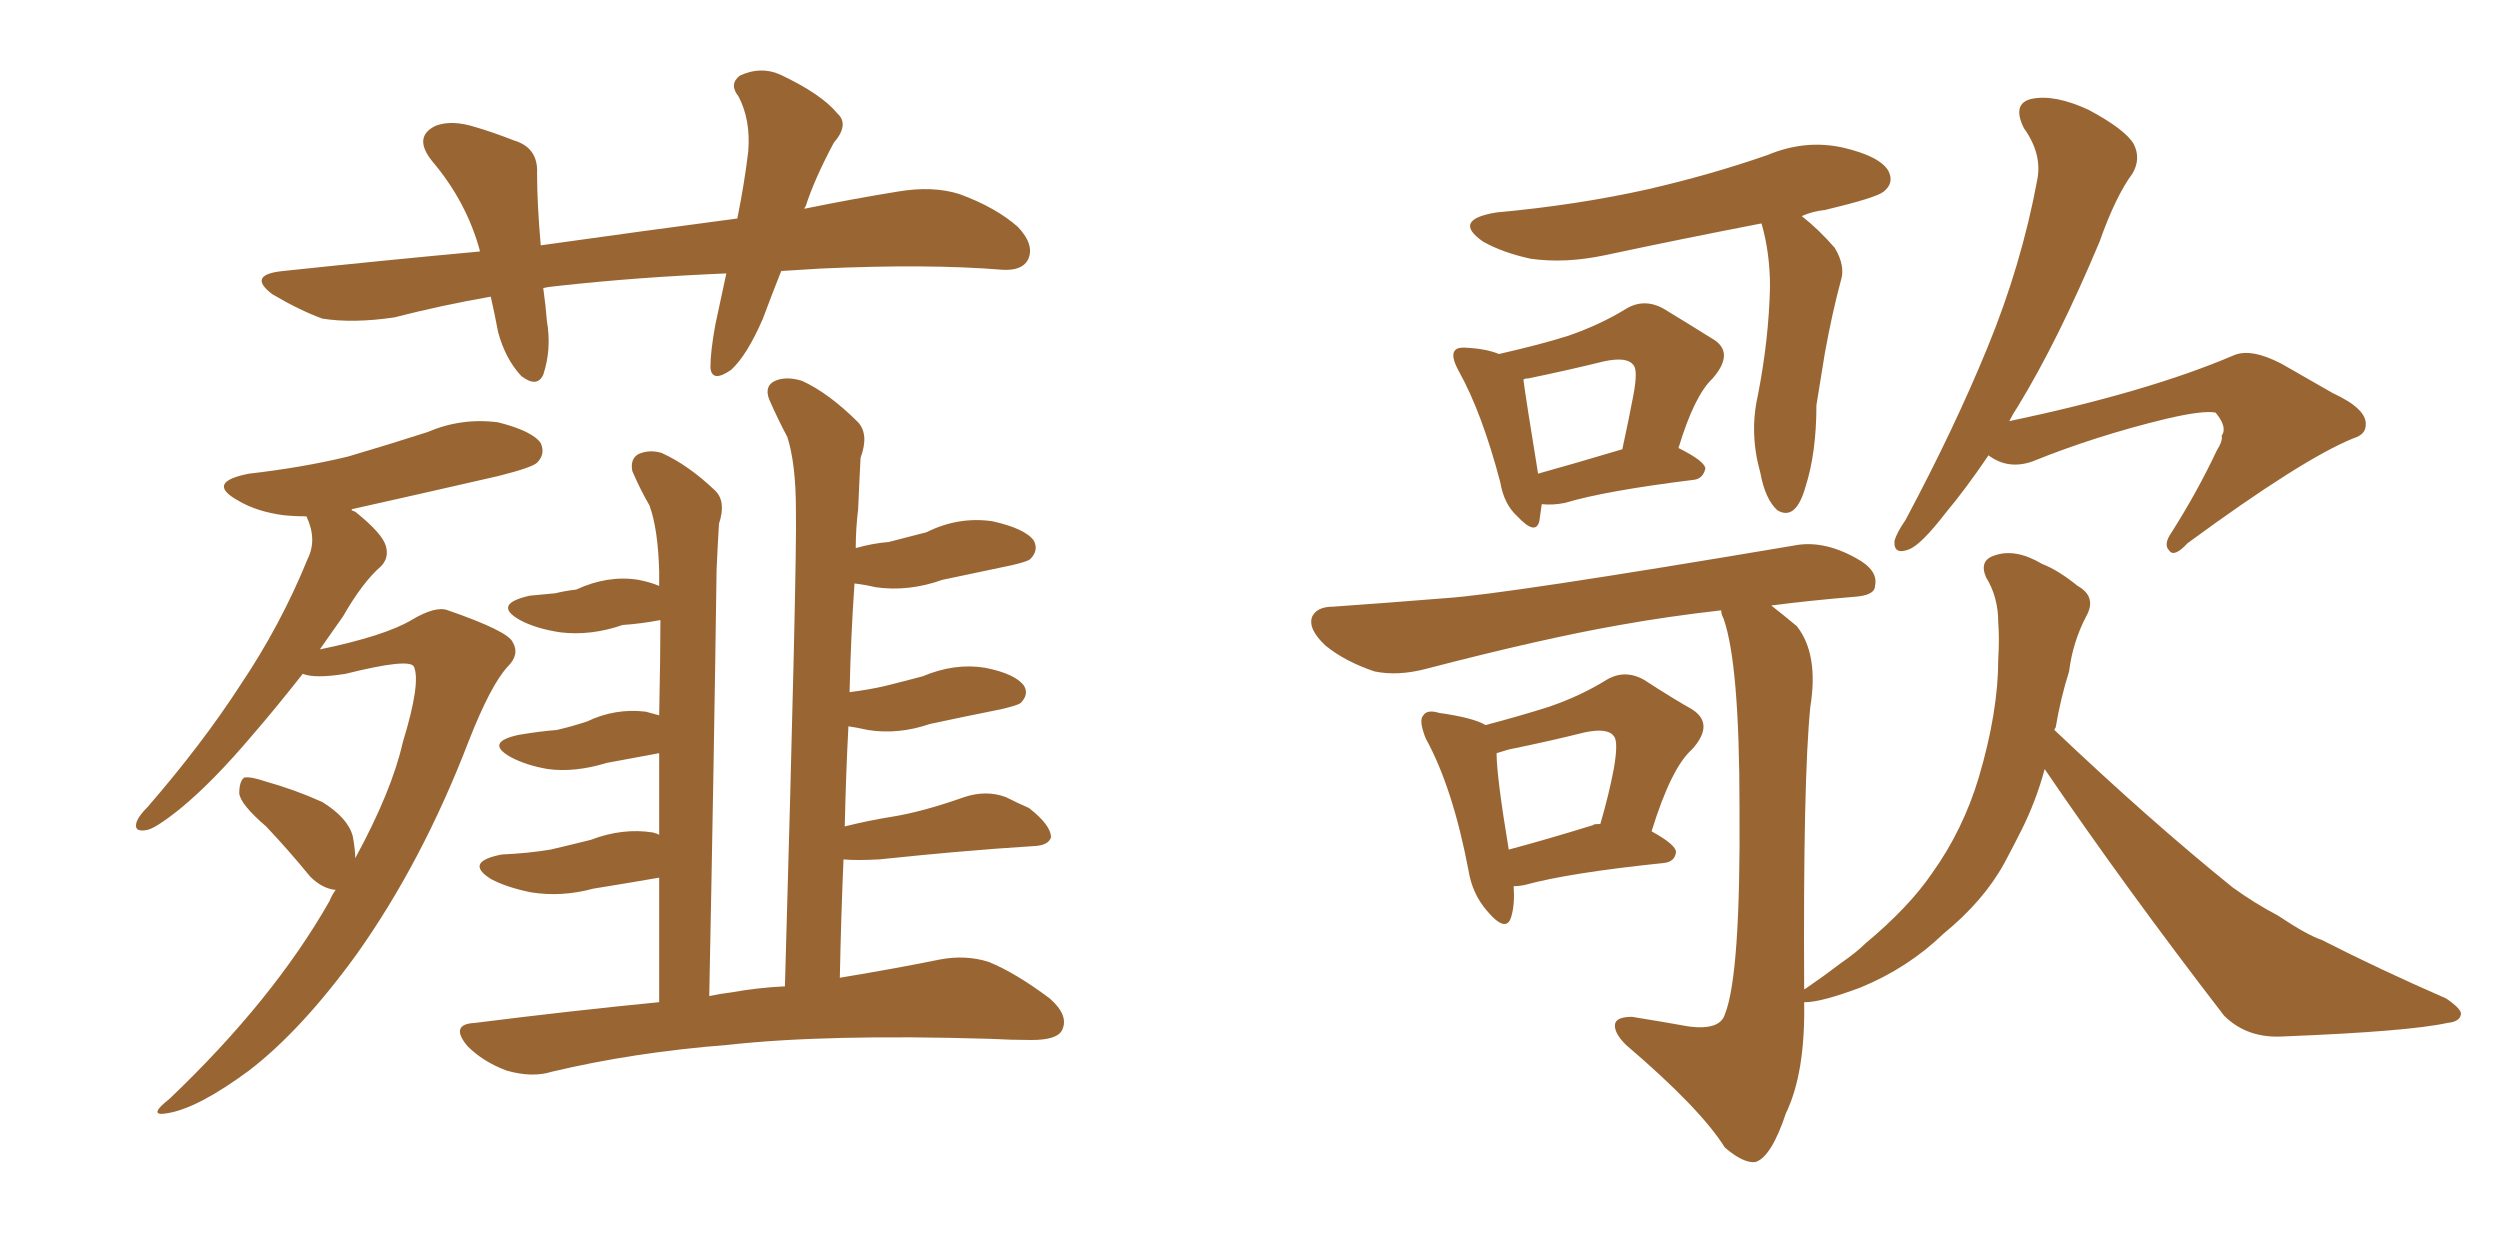<svg xmlns="http://www.w3.org/2000/svg" xmlns:xlink="http://www.w3.org/1999/xlink" width="300" height="150"><path fill="#996633" padding="10" d="M93.75 32.52L93.75 32.52Q92.58 35.45 91.55 38.23L91.55 38.23Q89.65 42.63 87.74 44.38L87.74 44.38Q85.40 46.00 85.25 44.09L85.25 44.09Q85.25 42.19 85.84 38.96L85.84 38.96Q86.57 35.60 87.16 32.81L87.16 32.81Q76.61 33.25 67.24 34.28L67.24 34.28Q65.77 34.42 65.19 34.57L65.19 34.57Q65.48 36.62 65.63 38.53L65.63 38.53Q66.21 41.89 65.19 44.97L65.19 44.97Q64.45 46.58 62.55 45.12L62.55 45.12Q60.64 43.07 59.77 39.84L59.77 39.84Q59.33 37.50 58.89 35.60L58.89 35.60Q53.03 36.62 47.31 38.09L47.31 38.09Q42.33 38.82 38.67 38.23L38.67 38.23Q35.89 37.21 32.67 35.30L32.67 35.30Q29.59 32.96 33.98 32.52L33.98 32.52Q46.44 31.20 57.57 30.18L57.57 30.18Q57.57 30.03 57.57 30.03L57.57 30.03Q55.96 24.17 51.86 19.34L51.86 19.34Q49.51 16.41 52.29 15.09L52.29 15.09Q54.20 14.36 56.98 15.23L56.98 15.23Q59.03 15.82 61.67 16.85L61.67 16.85Q64.60 17.72 64.45 20.80L64.45 20.80Q64.45 24.46 64.89 29.44L64.89 29.44Q77.34 27.69 88.48 26.22L88.48 26.22Q89.36 21.83 89.79 18.16L89.79 18.16Q90.09 14.36 88.62 11.57L88.62 11.57Q87.45 10.11 88.77 9.08L88.77 9.08Q91.26 7.91 93.60 8.94L93.60 8.94Q98.58 11.28 100.49 13.62L100.49 13.62Q101.95 14.94 100.05 17.14L100.05 17.14Q97.71 21.53 96.68 24.76L96.68 24.76Q96.53 24.90 96.53 25.05L96.53 25.05Q102.25 23.88 107.67 23.00L107.67 23.00Q111.91 22.27 115.14 23.29L115.14 23.29Q119.53 24.90 122.17 27.25L122.17 27.25Q124.22 29.44 123.34 31.20L123.34 31.20Q122.61 32.52 120.26 32.37L120.26 32.37Q111.33 31.64 98.44 32.23L98.44 32.23Q95.95 32.37 93.75 32.52ZM42.63 102.98L42.63 102.98Q47.02 94.92 48.34 89.06L48.34 89.06Q50.54 81.88 49.66 79.98L49.66 79.98Q49.07 78.96 41.46 80.86L41.46 80.86Q37.79 81.45 36.33 80.86L36.33 80.86Q33.11 84.96 30.32 88.18L30.32 88.18Q25.49 93.90 21.53 97.12L21.53 97.12Q18.60 99.46 17.58 99.61L17.58 99.61Q15.97 99.90 16.41 98.58L16.41 98.58Q16.70 97.85 17.72 96.83L17.72 96.83Q24.32 89.21 28.86 82.18L28.86 82.18Q33.69 75 36.91 67.09L36.91 67.09Q38.09 64.75 36.77 61.96L36.77 61.96Q35.30 61.96 33.98 61.82L33.98 61.82Q30.76 61.38 28.56 60.06L28.56 60.06Q24.61 57.86 29.88 56.84L29.88 56.84Q36.33 56.10 41.75 54.79L41.75 54.79Q46.73 53.32 51.27 51.86L51.27 51.86Q55.37 50.10 59.77 50.68L59.77 50.68Q63.87 51.71 64.89 53.17L64.89 53.17Q65.48 54.49 64.45 55.52L64.45 55.52Q63.87 56.10 59.77 57.13L59.77 57.13Q50.83 59.18 42.33 61.08L42.33 61.08Q42.19 61.08 42.19 61.23L42.19 61.23Q42.63 61.38 42.77 61.52L42.77 61.52Q45.85 64.01 46.29 65.48L46.29 65.48Q46.73 66.94 45.70 67.97L45.70 67.97Q43.51 69.87 41.16 73.97L41.16 73.97Q39.70 76.03 38.38 77.93L38.38 77.93Q46.14 76.32 49.37 74.41L49.37 74.41Q52.29 72.66 53.76 73.24L53.76 73.24Q60.94 75.73 61.52 77.05L61.52 77.05Q62.40 78.52 60.94 79.98L60.94 79.98Q58.89 82.18 56.25 88.92L56.25 88.92Q50.68 103.42 42.77 114.55L42.77 114.55Q36.18 123.63 29.88 128.47L29.88 128.47Q23.73 133.01 20.07 133.59L20.07 133.59Q17.58 134.03 20.36 131.84L20.36 131.84Q32.81 119.97 39.55 108.11L39.55 108.11Q39.84 107.37 40.28 106.79L40.28 106.79Q38.67 106.64 37.21 105.18L37.21 105.18Q34.57 101.95 31.93 99.17L31.93 99.17Q28.86 96.53 28.71 95.21L28.71 95.21Q28.71 93.75 29.30 93.31L29.30 93.31Q30.03 93.16 31.79 93.75L31.79 93.75Q35.45 94.78 38.67 96.24L38.67 96.24Q41.75 98.14 42.33 100.34L42.33 100.34Q42.63 101.95 42.63 102.98ZM94.19 118.36L94.19 118.36L94.19 118.36Q95.65 67.38 95.51 61.23L95.51 61.23Q95.51 55.66 94.48 52.44L94.48 52.44Q93.31 50.24 92.29 47.90L92.29 47.90Q91.70 46.29 93.02 45.70L93.02 45.70Q94.34 45.12 96.24 45.70L96.24 45.70Q99.46 47.17 102.98 50.68L102.98 50.68Q104.30 52.15 103.27 54.93L103.27 54.93Q103.13 57.42 102.98 61.08L102.98 61.08Q102.69 63.43 102.69 65.77L102.69 65.77Q104.74 65.19 106.64 65.04L106.64 65.04Q108.98 64.45 111.18 63.87L111.18 63.87Q114.99 61.96 119.09 62.55L119.09 62.55Q123.05 63.43 124.07 64.89L124.07 64.89Q124.66 66.06 123.63 67.09L123.63 67.09Q123.34 67.38 121.44 67.82L121.44 67.82Q117.19 68.70 113.09 69.58L113.09 69.58Q108.98 71.04 105.03 70.46L105.03 70.46Q103.86 70.17 102.54 70.02L102.54 70.02Q102.10 76.32 101.95 83.06L101.95 83.06Q104.30 82.76 106.20 82.32L106.20 82.32Q108.54 81.74 110.74 81.15L110.74 81.15Q114.55 79.54 118.21 80.13L118.21 80.13Q121.88 80.86 122.90 82.32L122.90 82.32Q123.49 83.35 122.46 84.38L122.46 84.38Q122.02 84.67 120.12 85.11L120.12 85.11Q115.72 85.99 111.62 86.87L111.62 86.87Q107.81 88.18 104.15 87.60L104.15 87.60Q102.83 87.30 101.81 87.16L101.81 87.16Q101.51 92.87 101.37 99.17L101.37 99.17Q104.30 98.44 107.08 98.00L107.08 98.00Q110.74 97.41 115.72 95.65L115.72 95.65Q118.36 94.78 120.70 95.65L120.70 95.65Q122.17 96.39 123.49 96.97L123.49 96.97Q126.12 99.02 126.12 100.49L126.12 100.49Q125.83 101.37 124.37 101.51L124.37 101.51Q119.53 101.81 114.55 102.25L114.55 102.25Q111.18 102.54 105.47 103.13L105.47 103.13Q102.69 103.27 101.22 103.13L101.22 103.13Q100.93 109.86 100.78 117.33L100.78 117.33Q107.81 116.16 112.79 115.14L112.79 115.14Q115.87 114.55 118.65 115.43L118.65 115.43Q121.88 116.75 125.98 119.82L125.98 119.82Q128.32 121.88 127.44 123.63L127.44 123.63Q126.86 124.80 123.78 124.80L123.78 124.80Q121.44 124.80 118.80 124.66L118.80 124.66Q99.17 124.07 87.30 125.39L87.30 125.39Q76.03 126.27 66.21 128.61L66.21 128.61Q63.87 129.35 60.79 128.47L60.79 128.47Q58.01 127.44 56.10 125.54L56.10 125.54Q53.91 122.90 56.98 122.75L56.98 122.75Q68.55 121.29 79.10 120.26L79.10 120.26Q79.10 112.06 79.10 105.32L79.10 105.32Q74.85 106.05 71.19 106.64L71.19 106.64Q67.38 107.67 63.72 107.08L63.72 107.08Q60.79 106.49 58.89 105.47L58.89 105.47Q55.66 103.42 60.21 102.54L60.21 102.54Q63.43 102.39 66.06 101.95L66.06 101.95Q68.55 101.37 70.90 100.78L70.90 100.78Q74.71 99.32 78.37 99.90L78.37 99.90Q78.96 100.05 79.10 100.20L79.10 100.20Q79.10 94.78 79.10 90.38L79.10 90.38Q75.88 90.97 72.80 91.55L72.80 91.55Q68.99 92.72 65.77 92.29L65.77 92.29Q63.13 91.85 61.23 90.82L61.23 90.82Q58.15 89.06 62.26 88.18L62.26 88.18Q64.89 87.74 66.80 87.60L66.80 87.60Q68.70 87.16 70.46 86.57L70.46 86.57Q73.83 84.96 77.49 85.40L77.49 85.40Q78.52 85.69 79.10 85.84L79.10 85.84Q79.25 78.52 79.25 74.41L79.25 74.41Q76.90 74.85 74.71 75L74.71 75Q70.90 76.32 67.24 75.88L67.24 75.88Q64.31 75.44 62.40 74.41L62.40 74.41Q59.03 72.51 63.57 71.48L63.57 71.48Q65.19 71.34 66.65 71.19L66.65 71.19Q67.82 70.90 69.14 70.75L69.14 70.75Q72.95 68.99 76.61 69.58L76.61 69.58Q78.08 69.87 79.10 70.31L79.10 70.31Q79.10 69.14 79.10 68.55L79.10 68.55Q78.96 63.43 77.93 60.64L77.93 60.64Q76.90 58.89 75.88 56.54L75.88 56.54Q75.59 55.08 76.61 54.49L76.61 54.49Q77.93 53.91 79.39 54.35L79.39 54.35Q82.62 55.81 85.84 58.89L85.84 58.89Q87.16 60.21 86.28 62.84L86.28 62.84Q86.13 65.19 85.99 68.41L85.99 68.41Q85.69 90.38 85.11 119.53L85.11 119.53Q86.43 119.24 87.74 119.09L87.74 119.09Q90.97 118.51 94.19 118.36ZM185.01 60.50L185.01 60.50Q184.86 61.67 184.72 62.55L184.72 62.55Q184.28 64.31 182.08 61.96L182.08 61.96Q180.47 60.50 180.03 57.86L180.03 57.86Q177.83 49.51 175.05 44.53L175.05 44.53Q174.02 42.63 174.61 42.04L174.61 42.04Q174.90 41.60 176.37 41.75L176.37 41.75Q178.42 41.89 179.88 42.48L179.88 42.48Q185.01 41.31 188.23 40.28L188.23 40.28Q192.04 38.96 195.12 37.06L195.12 37.06Q197.31 35.74 199.66 37.06L199.66 37.06Q203.03 39.11 205.37 40.58L205.37 40.58Q208.30 42.19 205.52 45.41L205.52 45.41Q203.32 47.46 201.42 53.76L201.42 53.76Q204.64 55.37 204.64 56.25L204.64 56.25Q204.35 57.42 203.32 57.57L203.32 57.57Q192.63 58.89 187.79 60.35L187.79 60.35Q186.33 60.64 185.01 60.50ZM184.57 56.84L184.57 56.84Q188.82 55.66 194.68 53.91L194.68 53.91Q195.41 50.54 196.00 47.46L196.00 47.46Q196.58 44.38 196.00 43.80L196.00 43.80Q195.26 42.77 192.48 43.36L192.48 43.36Q188.38 44.38 183.40 45.41L183.40 45.41Q182.96 45.41 182.81 45.56L182.81 45.56Q183.11 47.90 184.57 56.84ZM211.38 26.81L211.38 26.81Q201.56 28.71 192.63 30.62L192.63 30.62Q187.79 31.64 183.69 31.05L183.69 31.05Q180.32 30.32 177.98 29.00L177.98 29.00Q174.17 26.37 179.59 25.49L179.59 25.49Q189.26 24.61 197.75 22.71L197.75 22.71Q205.37 20.95 212.11 18.60L212.11 18.60Q216.65 16.70 221.19 17.72L221.19 17.72Q225.59 18.75 226.61 20.51L226.61 20.51Q227.34 21.97 226.03 23.00L226.03 23.00Q225.15 23.73 218.99 25.20L218.99 25.20Q217.53 25.34 216.21 25.93L216.21 25.93Q218.26 27.54 220.17 29.74L220.17 29.74Q221.48 31.93 220.90 33.69L220.90 33.69Q219.87 37.50 218.99 42.33L218.99 42.33Q218.41 45.85 217.97 48.63L217.97 48.63Q217.97 54.35 216.65 58.45L216.65 58.45Q215.48 62.55 213.28 61.23L213.28 61.23Q211.82 59.91 211.23 56.69L211.23 56.69Q209.91 52.00 210.94 47.46L210.94 47.46Q212.26 40.72 212.40 34.42L212.40 34.42Q212.40 30.32 211.38 26.81ZM181.64 106.35L181.64 106.35Q181.79 108.54 181.35 110.01L181.35 110.01Q180.76 112.06 178.42 109.28L178.42 109.28Q176.66 107.23 176.22 104.44L176.22 104.44Q174.32 94.48 171.09 88.62L171.09 88.62Q170.21 86.43 170.80 85.84L170.80 85.84Q171.24 85.11 172.71 85.55L172.71 85.55Q176.81 86.13 178.27 87.01L178.27 87.01Q182.67 85.84 185.89 84.81L185.89 84.81Q189.70 83.50 192.77 81.59L192.77 81.59Q194.97 80.27 197.31 81.59L197.31 81.59Q200.68 83.79 203.03 85.11L203.03 85.11Q205.81 86.87 203.03 89.94L203.03 89.94Q200.54 92.14 198.19 99.76L198.19 99.76Q201.12 101.37 201.12 102.25L201.12 102.25Q200.98 103.42 199.66 103.56L199.66 103.56Q188.23 104.74 182.96 106.20L182.96 106.20Q182.23 106.35 181.64 106.35ZM191.16 99.02L191.16 99.02Q191.16 98.88 192.04 98.88L192.04 98.88Q193.07 95.36 193.65 92.29L193.65 92.29Q194.24 88.92 193.65 88.33L193.65 88.33Q192.92 87.30 190.14 87.89L190.14 87.89Q186.04 88.92 181.05 89.94L181.05 89.94Q180.03 90.23 179.59 90.38L179.59 90.38Q179.59 93.16 181.05 101.95L181.05 101.95Q185.45 100.78 191.16 99.02ZM238.62 54.64L238.62 54.64Q235.84 58.74 233.50 61.52L233.50 61.52Q230.57 65.33 229.10 65.92L229.10 65.92Q227.20 66.65 227.34 64.89L227.34 64.89Q227.64 63.87 228.66 62.40L228.66 62.40Q234.52 51.42 238.48 41.75L238.48 41.75Q242.58 31.79 244.48 21.53L244.48 21.53Q245.07 18.46 242.87 15.38L242.87 15.38Q241.41 12.45 243.75 11.87L243.75 11.87Q246.53 11.28 250.63 13.18L250.63 13.18Q255.03 15.53 256.05 17.29L256.05 17.29Q256.93 19.04 255.91 20.80L255.91 20.80Q253.86 23.58 251.95 29.00L251.95 29.00Q246.97 40.87 242.14 48.78L242.14 48.78Q241.55 49.66 241.11 50.54L241.11 50.54Q257.81 47.02 268.07 42.63L268.07 42.63Q270.12 41.75 273.78 43.65L273.78 43.65Q276.86 45.41 279.93 47.17L279.93 47.17Q284.03 49.07 283.89 50.98L283.89 50.98Q283.89 52.15 282.42 52.59L282.42 52.59Q276.27 55.08 262.50 65.19L262.50 65.19Q260.89 66.94 260.30 66.06L260.30 66.06Q259.57 65.33 260.60 63.87L260.60 63.87Q263.67 59.03 266.02 54.05L266.02 54.05Q266.75 52.88 266.60 52.29L266.60 52.29Q267.33 51.27 265.87 49.51L265.87 49.51Q264.40 49.22 260.01 50.24L260.01 50.24Q251.51 52.29 243.90 55.37L243.90 55.37Q240.97 56.40 238.62 54.64ZM245.36 92.29L245.36 92.29L245.36 92.29Q244.34 96.09 242.58 99.61L242.58 99.61Q241.55 101.66 240.53 103.56L240.53 103.56Q238.04 108.11 233.20 112.06L233.20 112.06Q228.96 116.16 223.24 118.51L223.24 118.51Q218.55 120.26 216.65 120.26L216.65 120.26Q216.65 120.26 216.50 120.26L216.50 120.26Q216.65 128.76 214.31 133.59L214.31 133.59Q212.55 138.87 210.64 139.45L210.64 139.45Q209.18 139.60 206.98 137.70L206.98 137.70Q204.05 133.01 195.12 125.39L195.12 125.39Q193.65 123.93 193.80 122.90L193.80 122.90Q193.95 122.02 195.85 122.02L195.85 122.02Q199.51 122.61 202.73 123.19L202.73 123.19Q206.40 123.63 206.98 121.73L206.98 121.73Q208.89 117.04 208.74 96.83L208.74 96.83Q208.74 79.69 206.84 74.27L206.84 74.27Q206.54 73.68 206.54 73.24L206.54 73.24Q200.10 73.97 194.38 75L194.38 75Q185.16 76.61 171.09 80.27L171.09 80.27Q167.72 81.15 164.94 80.57L164.94 80.57Q161.43 79.39 159.08 77.49L159.08 77.49Q156.88 75.44 157.47 73.97L157.47 73.97Q158.06 72.80 159.96 72.80L159.96 72.80Q166.26 72.36 173.44 71.78L173.44 71.78Q180.47 71.34 215.19 65.48L215.19 65.48Q218.70 64.75 222.66 66.94L222.66 66.94Q225.44 68.41 225 70.31L225 70.31Q225 71.48 222.36 71.63L222.36 71.63Q217.09 72.07 212.55 72.66L212.55 72.66Q213.87 73.68 215.63 75.15L215.63 75.15Q218.26 78.52 217.24 84.81L217.24 84.81Q216.36 93.60 216.50 118.65L216.50 118.65Q216.50 118.65 216.50 118.80L216.50 118.80Q216.50 118.65 216.65 118.65L216.65 118.65Q218.99 117.04 220.90 115.58L220.90 115.58Q222.80 114.26 223.83 113.23L223.83 113.23Q229.10 108.84 231.88 104.74L231.88 104.74Q235.55 99.61 237.45 93.31L237.45 93.31Q239.79 85.40 239.79 79.10L239.79 79.10Q239.94 76.61 239.79 74.71L239.79 74.71Q239.79 71.63 238.33 69.29L238.33 69.29Q237.45 67.24 239.36 66.65L239.36 66.65Q241.85 65.77 245.07 67.68L245.07 67.68Q246.97 68.41 249.32 70.31L249.32 70.31Q251.66 71.63 250.34 73.97L250.34 73.97Q248.73 77.05 248.29 80.57L248.29 80.57Q247.27 83.79 246.68 87.30L246.68 87.30Q246.53 87.45 246.53 87.60L246.53 87.60Q258.11 98.58 267.92 106.49L267.92 106.49Q270.56 108.40 273.34 109.86L273.34 109.86Q276.86 112.21 278.61 112.79L278.61 112.79Q285.50 116.31 293.55 119.82L293.55 119.82Q295.46 121.14 295.31 121.73L295.31 121.73Q295.17 122.61 293.70 122.75L293.70 122.75Q289.01 123.78 274.07 124.37L274.07 124.37Q269.68 124.66 266.89 121.88L266.89 121.88Q255.03 106.49 245.36 92.29Z"/></svg>